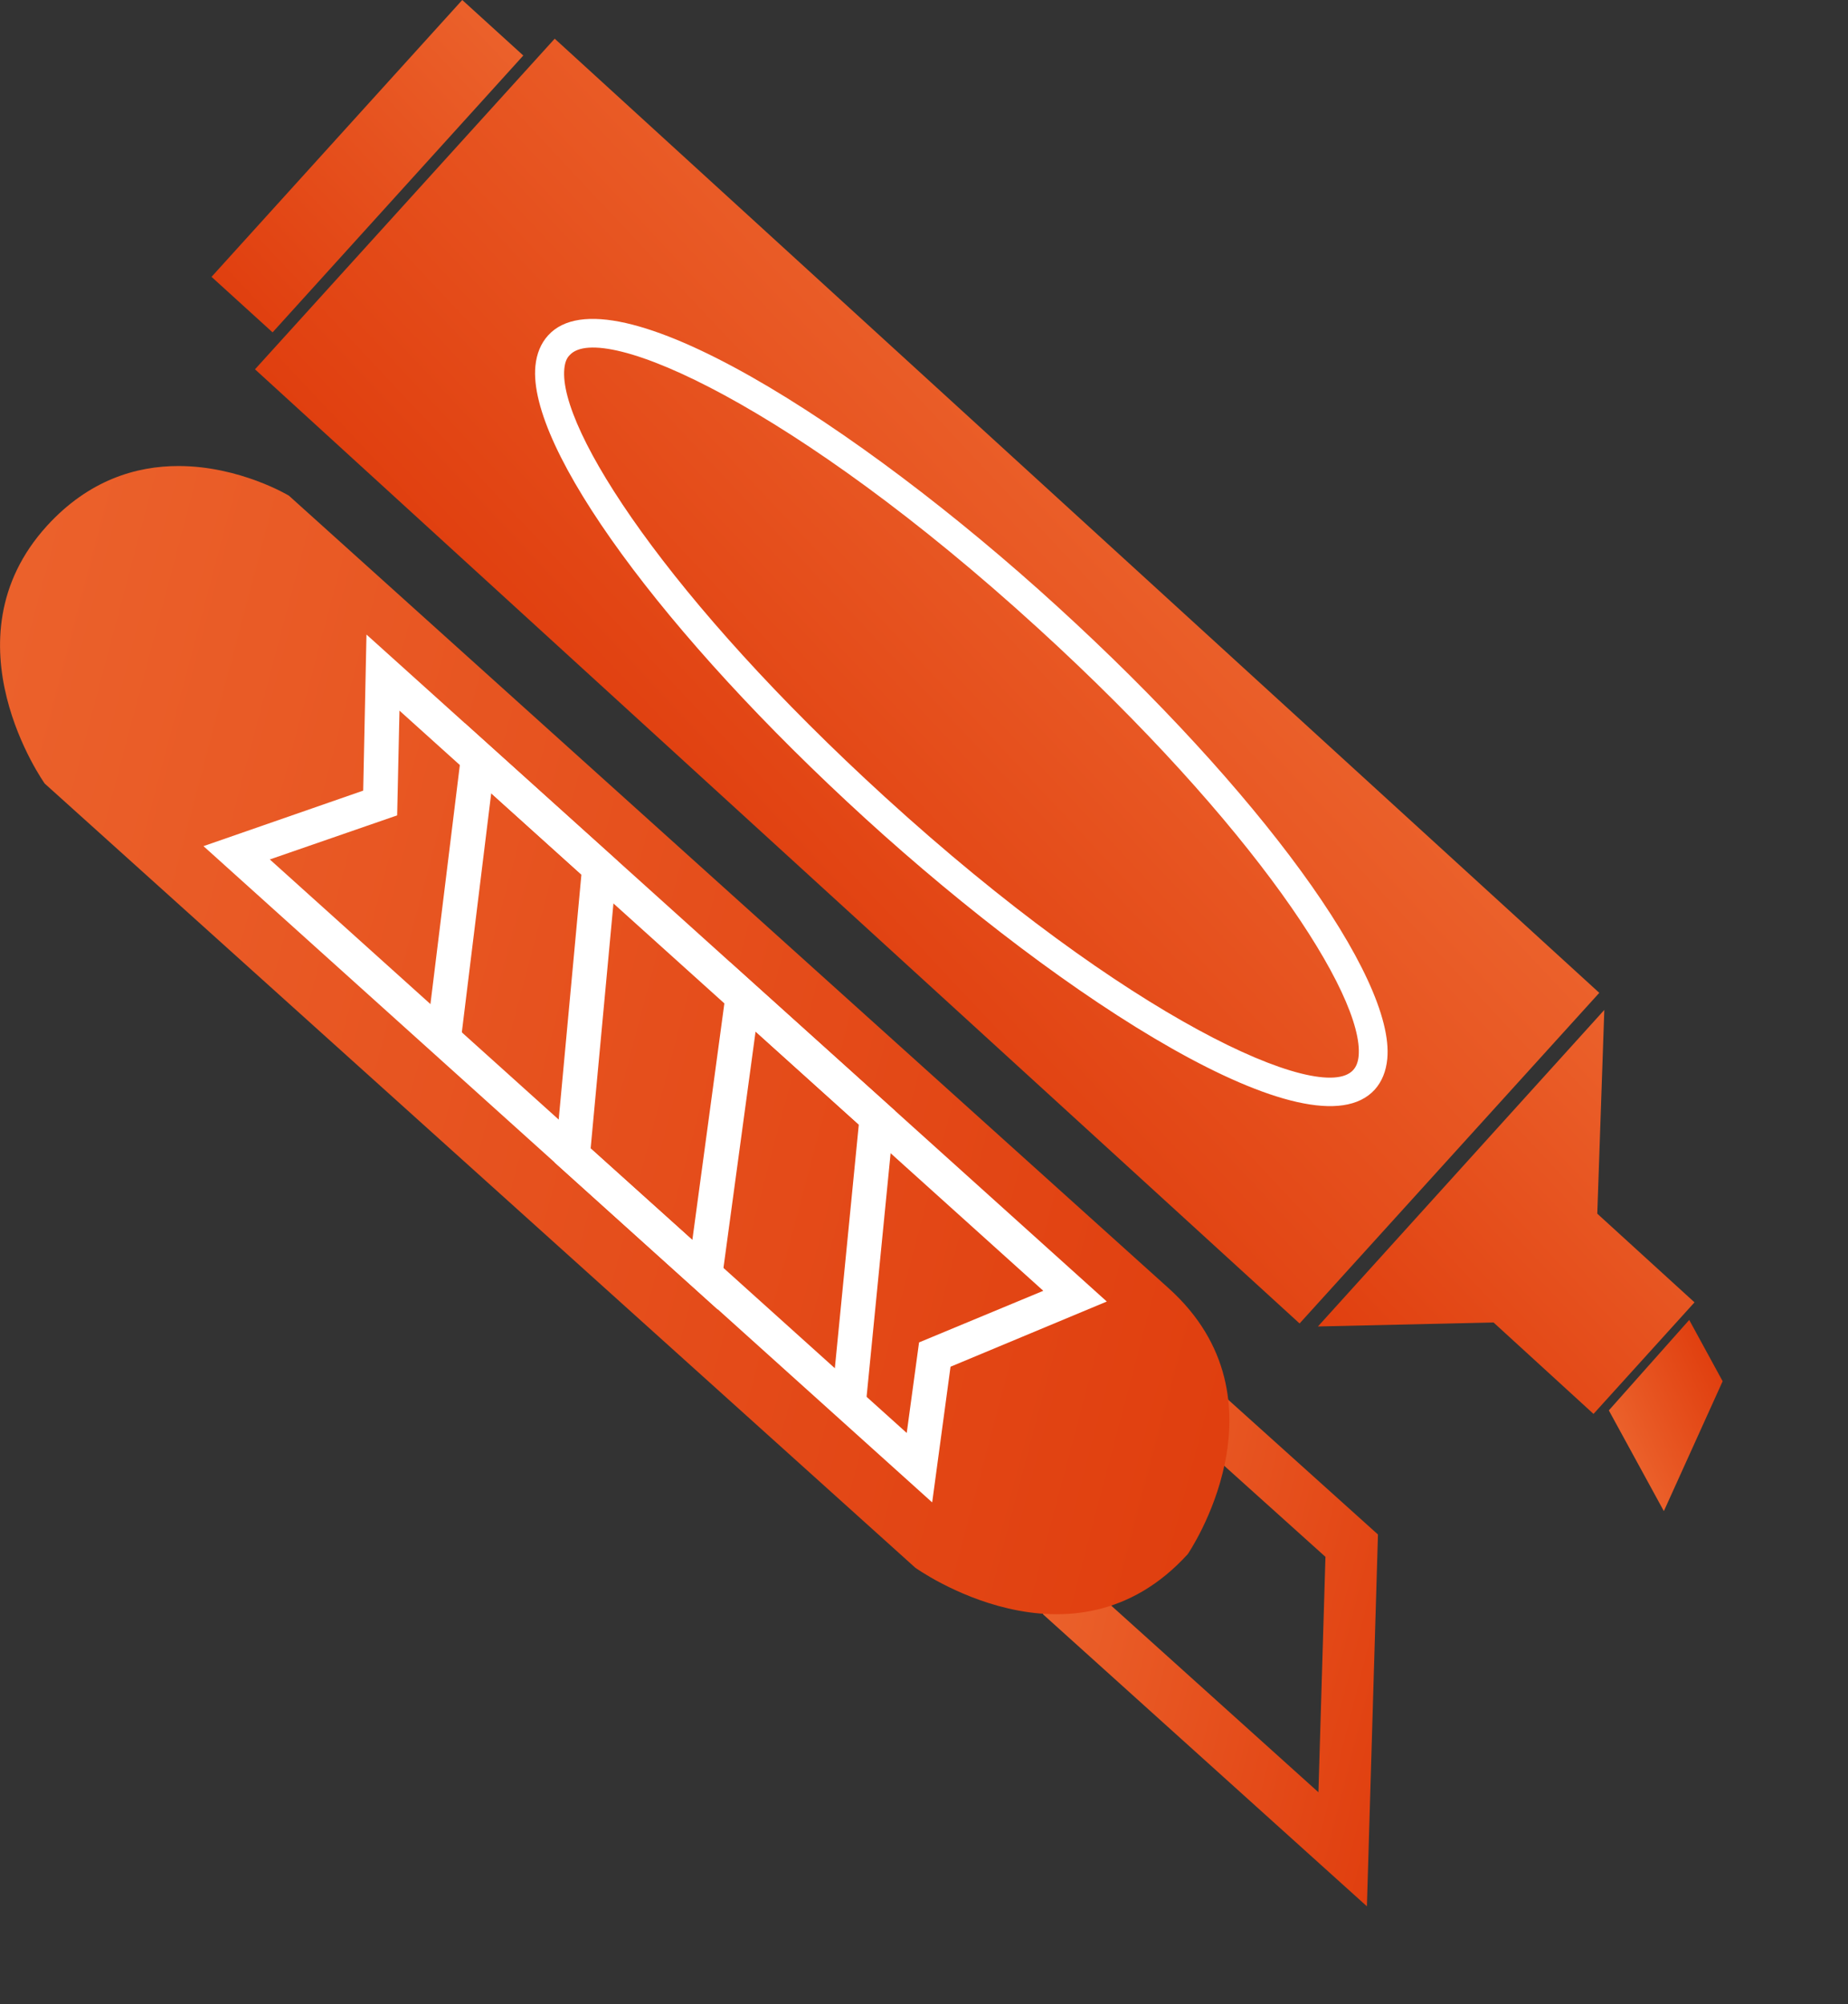 <?xml version="1.0" encoding="UTF-8" standalone="no"?>
<!-- Created with Inkscape (http://www.inkscape.org/) -->
<svg xmlns:inkscape="http://www.inkscape.org/namespaces/inkscape" xmlns:sodipodi="http://sodipodi.sourceforge.net/DTD/sodipodi-0.dtd" xmlns:xlink="http://www.w3.org/1999/xlink" xmlns="http://www.w3.org/2000/svg" xmlns:svg="http://www.w3.org/2000/svg" width="7.356mm" height="7.977mm" viewBox="0 0 7.356 7.977" version="1.1" id="svg1" inkscape:export-filename="pin-B.svg" inkscape:export-xdpi="96" inkscape:export-ydpi="96">
  <rect x="0" y="0" width="7.356" height="7.977" fill="#333333" stroke="none"/>
  <defs id="defs1">
    <linearGradient x1="0" y1="0" x2="1" y2="0" gradientUnits="userSpaceOnUse" gradientTransform="matrix(-1.608,1.508,-1.508,-1.608,77.543,84.211)" spreadMethod="pad" id="linearGradient693">
      <stop style="stop-opacity:1;stop-color:#eb612b" offset="0" id="stop692"></stop>
      <stop style="stop-opacity:1;stop-color:#e03f0f" offset="1" id="stop693"></stop>
    </linearGradient>
    <linearGradient x1="0" y1="0" x2="1" y2="0" gradientUnits="userSpaceOnUse" gradientTransform="matrix(-1.099,1.031,-1.031,-1.099,75.059,82.402)" spreadMethod="pad" id="linearGradient695">
      <stop style="stop-opacity:1;stop-color:#eb612b" offset="0" id="stop694"></stop>
      <stop style="stop-opacity:1;stop-color:#e03f0f" offset="1" id="stop695"></stop>
    </linearGradient>
    <linearGradient x1="0" y1="0" x2="1" y2="0" gradientUnits="userSpaceOnUse" gradientTransform="matrix(-1.235,1.159,-1.159,-1.235,79.824,86.692)" spreadMethod="pad" id="linearGradient697">
      <stop style="stop-opacity:1;stop-color:#eb612b" offset="0" id="stop696"></stop>
      <stop style="stop-opacity:1;stop-color:#e03f0f" offset="1" id="stop697"></stop>
    </linearGradient>
    <linearGradient x1="0" y1="0" x2="1" y2="0" gradientUnits="userSpaceOnUse" gradientTransform="matrix(-0.404,0.379,-0.379,-0.404,79.976,87.631)" spreadMethod="pad" id="linearGradient699">
      <stop style="stop-opacity:1;stop-color:#eb612b" offset="0" id="stop698"></stop>
      <stop style="stop-opacity:1;stop-color:#e03f0f" offset="1" id="stop699"></stop>
    </linearGradient>
    <clipPath id="clipPath701">
      <path d="M 0,595.276 H 841.89 V 0 H 0 Z" transform="translate(-181.025,-316.343)" id="path701"></path>
    </clipPath>
    <linearGradient x1="0" y1="0" x2="1" y2="0" gradientUnits="userSpaceOnUse" gradientTransform="matrix(1.489,0.375,-0.375,1.489,77.229,88.562)" spreadMethod="pad" id="linearGradient730">
      <stop style="stop-opacity:1;stop-color:#eb612b" offset="0" id="stop729"></stop>
      <stop style="stop-opacity:1;stop-color:#e03f0f" offset="1" id="stop730"></stop>
    </linearGradient>
    <linearGradient x1="0" y1="0" x2="1" y2="0" gradientUnits="userSpaceOnUse" gradientTransform="matrix(5.378,1.356,-1.356,5.378,72.801,85.713)" spreadMethod="pad" id="linearGradient732">
      <stop style="stop-opacity:1;stop-color:#eb612b" offset="0" id="stop731"></stop>
      <stop style="stop-opacity:1;stop-color:#e03f0f" offset="1" id="stop732"></stop>
    </linearGradient>
    <clipPath id="clipPath734">
      <path d="M 0,595.276 H 841.89 V 0 H 0 Z" transform="translate(-149.208,-356.751)" id="path734"></path>
    </clipPath>
    <clipPath id="clipPath736">
      <path d="M 0,595.276 H 841.89 V 0 H 0 Z" transform="translate(-155.933,-350.588)" id="path736"></path>
    </clipPath>
    <linearGradient inkscape:collect="always" xlink:href="#linearGradient699" id="linearGradient1" gradientUnits="userSpaceOnUse" gradientTransform="matrix(0.27,-0.507,0.253,0.54,79.553,88.086)" x1="0" y1="0" x2="1" y2="0" spreadMethod="pad"></linearGradient>
  </defs>
  <g inkscape:label="Layer 1" inkscape:groupmode="layer" id="layer1" transform="translate(-73.048,-82.255)">
    <path id="path693" d="m 75.256,82.409 -1.193,1.316 4.158,3.798 1.193,-1.316 z" style="fill:url(#linearGradient693);stroke:none;stroke-width:0.353"></path>
    <path id="path695" d="m 74.888,82.255 -0.998,1.102 0.243,0.221 0.998,-1.102 z" style="fill:url(#linearGradient695);stroke:none;stroke-width:0.353"></path>
    <path id="path697" d="m 79.406,87.086 0.028,-0.811 -1.14,1.26 0.699,-0.016 0.398,0.364 0.402,-0.444 z" style="fill:url(#linearGradient697);stroke:none;stroke-width:0.353"></path>
    <path id="path699-1" d="m 79.671,88.27 0.234,-0.517 -0.133,-0.244 -0.32,0.36 z" style="fill:url(#linearGradient1);stroke:none;stroke-width:0.334"></path>
    <path id="path700" d="m 0,0 c -0.685,0 -2.481,-1.427 -4.46,-4.069 -2.225,-2.968 -2.988,-5.24 -2.557,-5.558 0.038,-0.032 0.09,-0.045 0.16,-0.045 0.685,0 2.481,1.426 4.461,4.068 2.224,2.968 2.989,5.238 2.558,5.558 C 0.122,-0.016 0.069,0 0,0 m -6.857,-10 c -0.141,0 -0.261,0.037 -0.358,0.109 -0.842,0.625 0.655,3.567 2.491,6.017 1.852,2.473 3.796,4.199 4.724,4.199 0.141,0 0.261,-0.036 0.358,-0.107 C 1.2,-0.409 -0.297,-3.349 -2.132,-5.799 -3.985,-8.273 -5.929,-10 -6.857,-10" style="fill:#ffffff;fill-opacity:1;fill-rule:nonzero;stroke:none" transform="matrix(-0.034,0.351,0.351,0.034,78.456,86.459)" clip-path="url(#clipPath701)"></path>
    <path id="path730" d="m 77.725,87.913 0.599,0.539 -0.028,0.937 -0.957,-0.862 -0.14,0.153 1.29,1.163 0.044,-1.48 -0.67,-0.603 z" style="fill:url(#linearGradient730);stroke:none;stroke-width:0.353"></path>
    <path id="path732" d="m 73.235,84.348 c -0.415,0.456 -0.009,1.026 -0.009,1.026 v 0 l 3.465,3.121 c 0,0 0.626,0.451 1.085,-0.054 v 0 c 0,0 0.419,-0.612 -0.076,-1.058 v 0 c -0.495,-0.446 -3.502,-3.155 -3.502,-3.155 v 0 c 0,0 -0.195,-0.118 -0.44,-0.118 v 0 c -0.167,0 -0.356,0.055 -0.523,0.238" style="fill:url(#linearGradient732);stroke:none;stroke-width:0.353"></path>
    <path id="path733" d="M 0,0 7.182,-6.467 7.321,-5.446 8.722,-4.864 1.462,1.678 1.436,0.497 Z M 7.469,-7.25 -0.748,0.15 1.053,0.776 1.09,2.536 9.438,-4.985 7.676,-5.72 Z" style="fill:#ffffff;fill-opacity:1;fill-rule:nonzero;stroke:none" transform="matrix(0.353,0,0,-0.353,74.122,85.676)" clip-path="url(#clipPath734)"></path>
    <path id="path735" d="M 0,0 -0.386,0.037 -0.078,3.169 -1.242,4.218 -1.668,1.083 -3.507,2.741 -3.206,5.988 -4.223,6.905 -4.567,4.107 -4.954,4.156 -4.519,7.693 -2.8,6.143 -3.102,2.898 -1.955,1.867 -1.531,5 0.328,3.326 Z" style="fill:#ffffff;fill-opacity:1;fill-rule:nonzero;stroke:none" transform="matrix(0.353,0,0,-0.353,76.494,87.85)" clip-path="url(#clipPath736)"></path>
  </g>
</svg>
